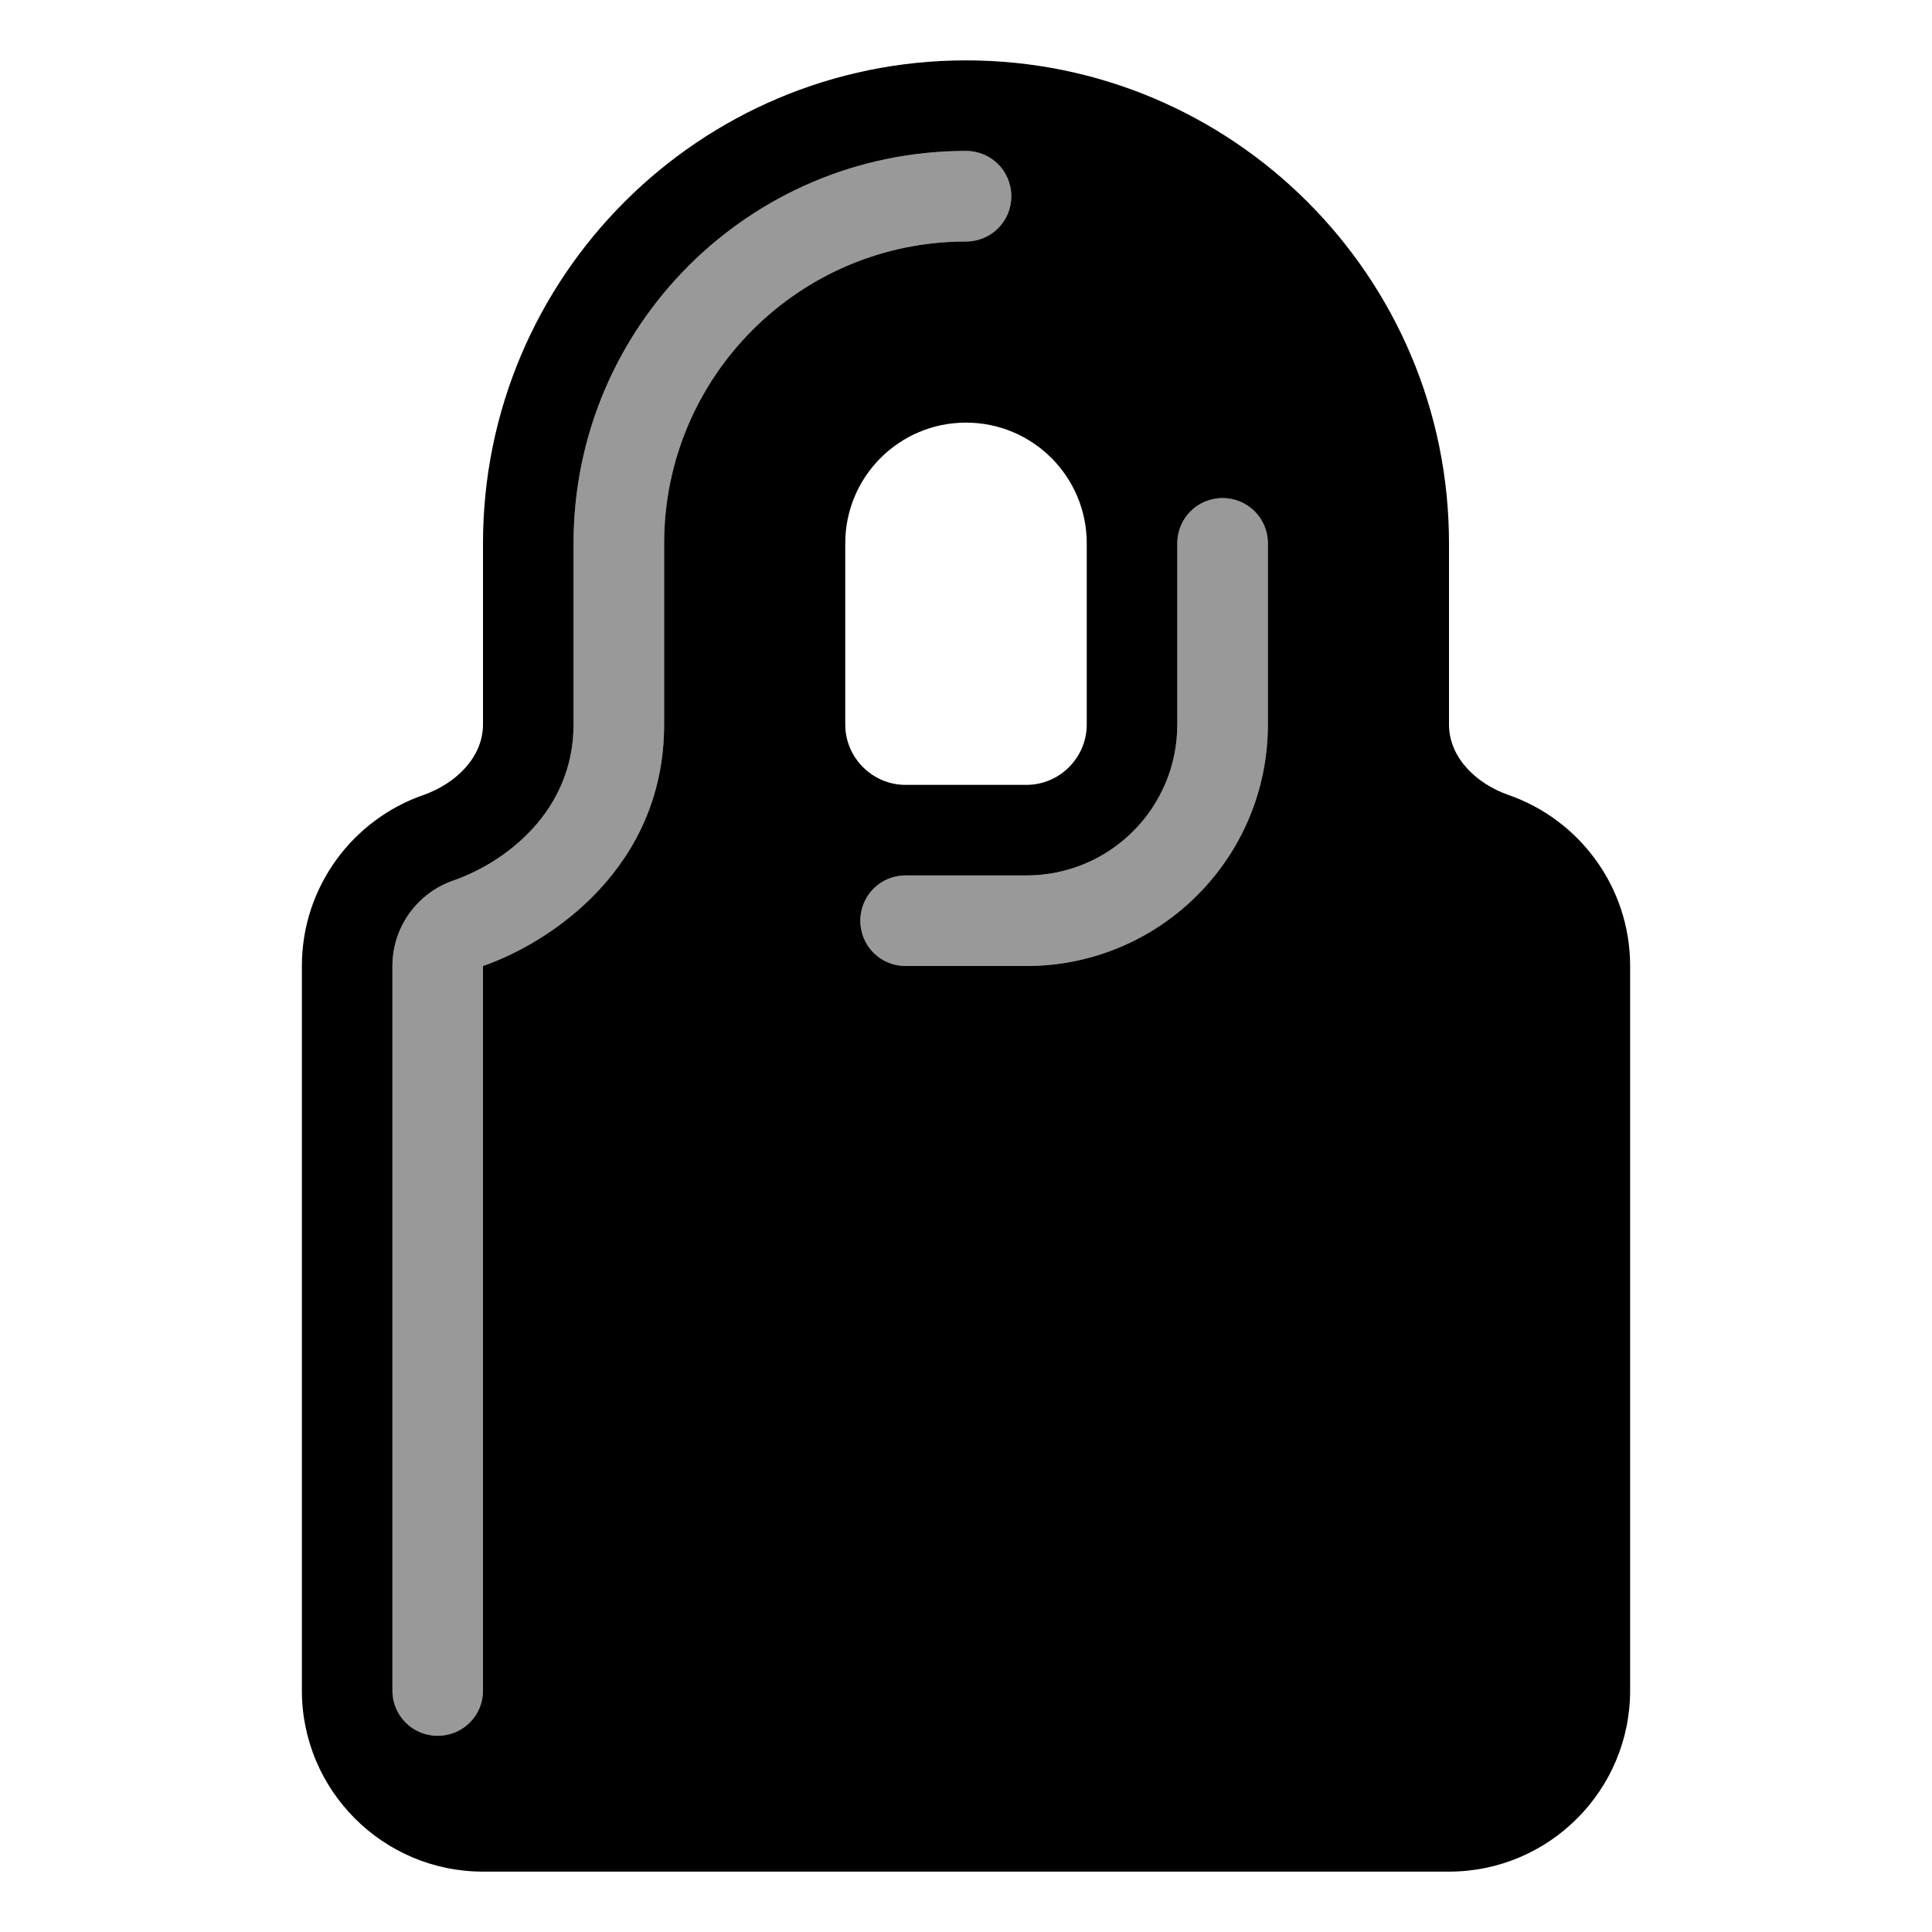<svg xmlns="http://www.w3.org/2000/svg" viewBox="0 0 576 576"><!--! Font Awesome Pro 7.1.0 by @fontawesome - https://fontawesome.com License - https://fontawesome.com/license (Commercial License) Copyright 2025 Fonticons, Inc. --><path opacity=".4" fill="currentColor" d="M288 72C238.3 72 198 112.3 198 162L198 216C198 258.5 164.4 280.9 144 288L144 504C144 511.5 138 517.5 130.5 517.5C123 517.5 117 511.5 117 504L117 288C117 276.3 124.5 266.2 135.2 262.5C150.5 257.2 171 242 171 216L171 162C171 97.4 223.4 45 288 45C295.5 45 301.5 51 301.5 58.5C301.5 66 295.5 72 288 72zM364.5 148.5C372 148.5 378 154.5 378 162L378 216C378 255.8 345.8 288 306 288L270 288C262.5 288 256.5 282 256.5 274.5C256.5 267 262.5 261 270 261L306 261C330.9 261 351 240.9 351 216L351 162C351 154.5 357 148.5 364.5 148.5z"/><path fill="currentColor" d="M144 162L144 216C144 225.9 135.7 233.7 126.3 237C105.2 244.3 90 264.4 90 288L90 504C90 533.8 114.2 558 144 558L432 558C461.8 558 486 533.8 486 504L486 288C486 264.4 470.8 244.3 449.7 237C440.3 233.7 432 226 432 216L432 162C432 82.5 367.5 18 288 18C208.5 18 144 82.5 144 162zM288 126C307.9 126 324 142.1 324 162L324 216C324 225.9 315.9 234 306 234L270 234C260.1 234 252 225.9 252 216L252 162C252 142.1 268.1 126 288 126zM198 162L198 216C198 258.5 164.4 280.9 144 288C144 288 144 288 144 288L144 288L144 504C144 511.5 138 517.5 130.5 517.5C123 517.5 117 511.5 117 504L117 288C117 276.3 124.5 266.2 135.2 262.5C150.5 257.2 171 242 171 216L171 162C171 97.4 223.4 45 288 45C295.5 45 301.5 51 301.5 58.5C301.5 66 295.5 72 288 72C238.3 72 198 112.3 198 162zM378 162L378 216C378 255.8 345.8 288 306 288L270 288C262.5 288 256.5 282 256.5 274.5C256.5 267 262.5 261 270 261L306 261C330.9 261 351 240.9 351 216L351 162C351 154.5 357 148.5 364.5 148.5C372 148.5 378 154.5 378 162z"/></svg>